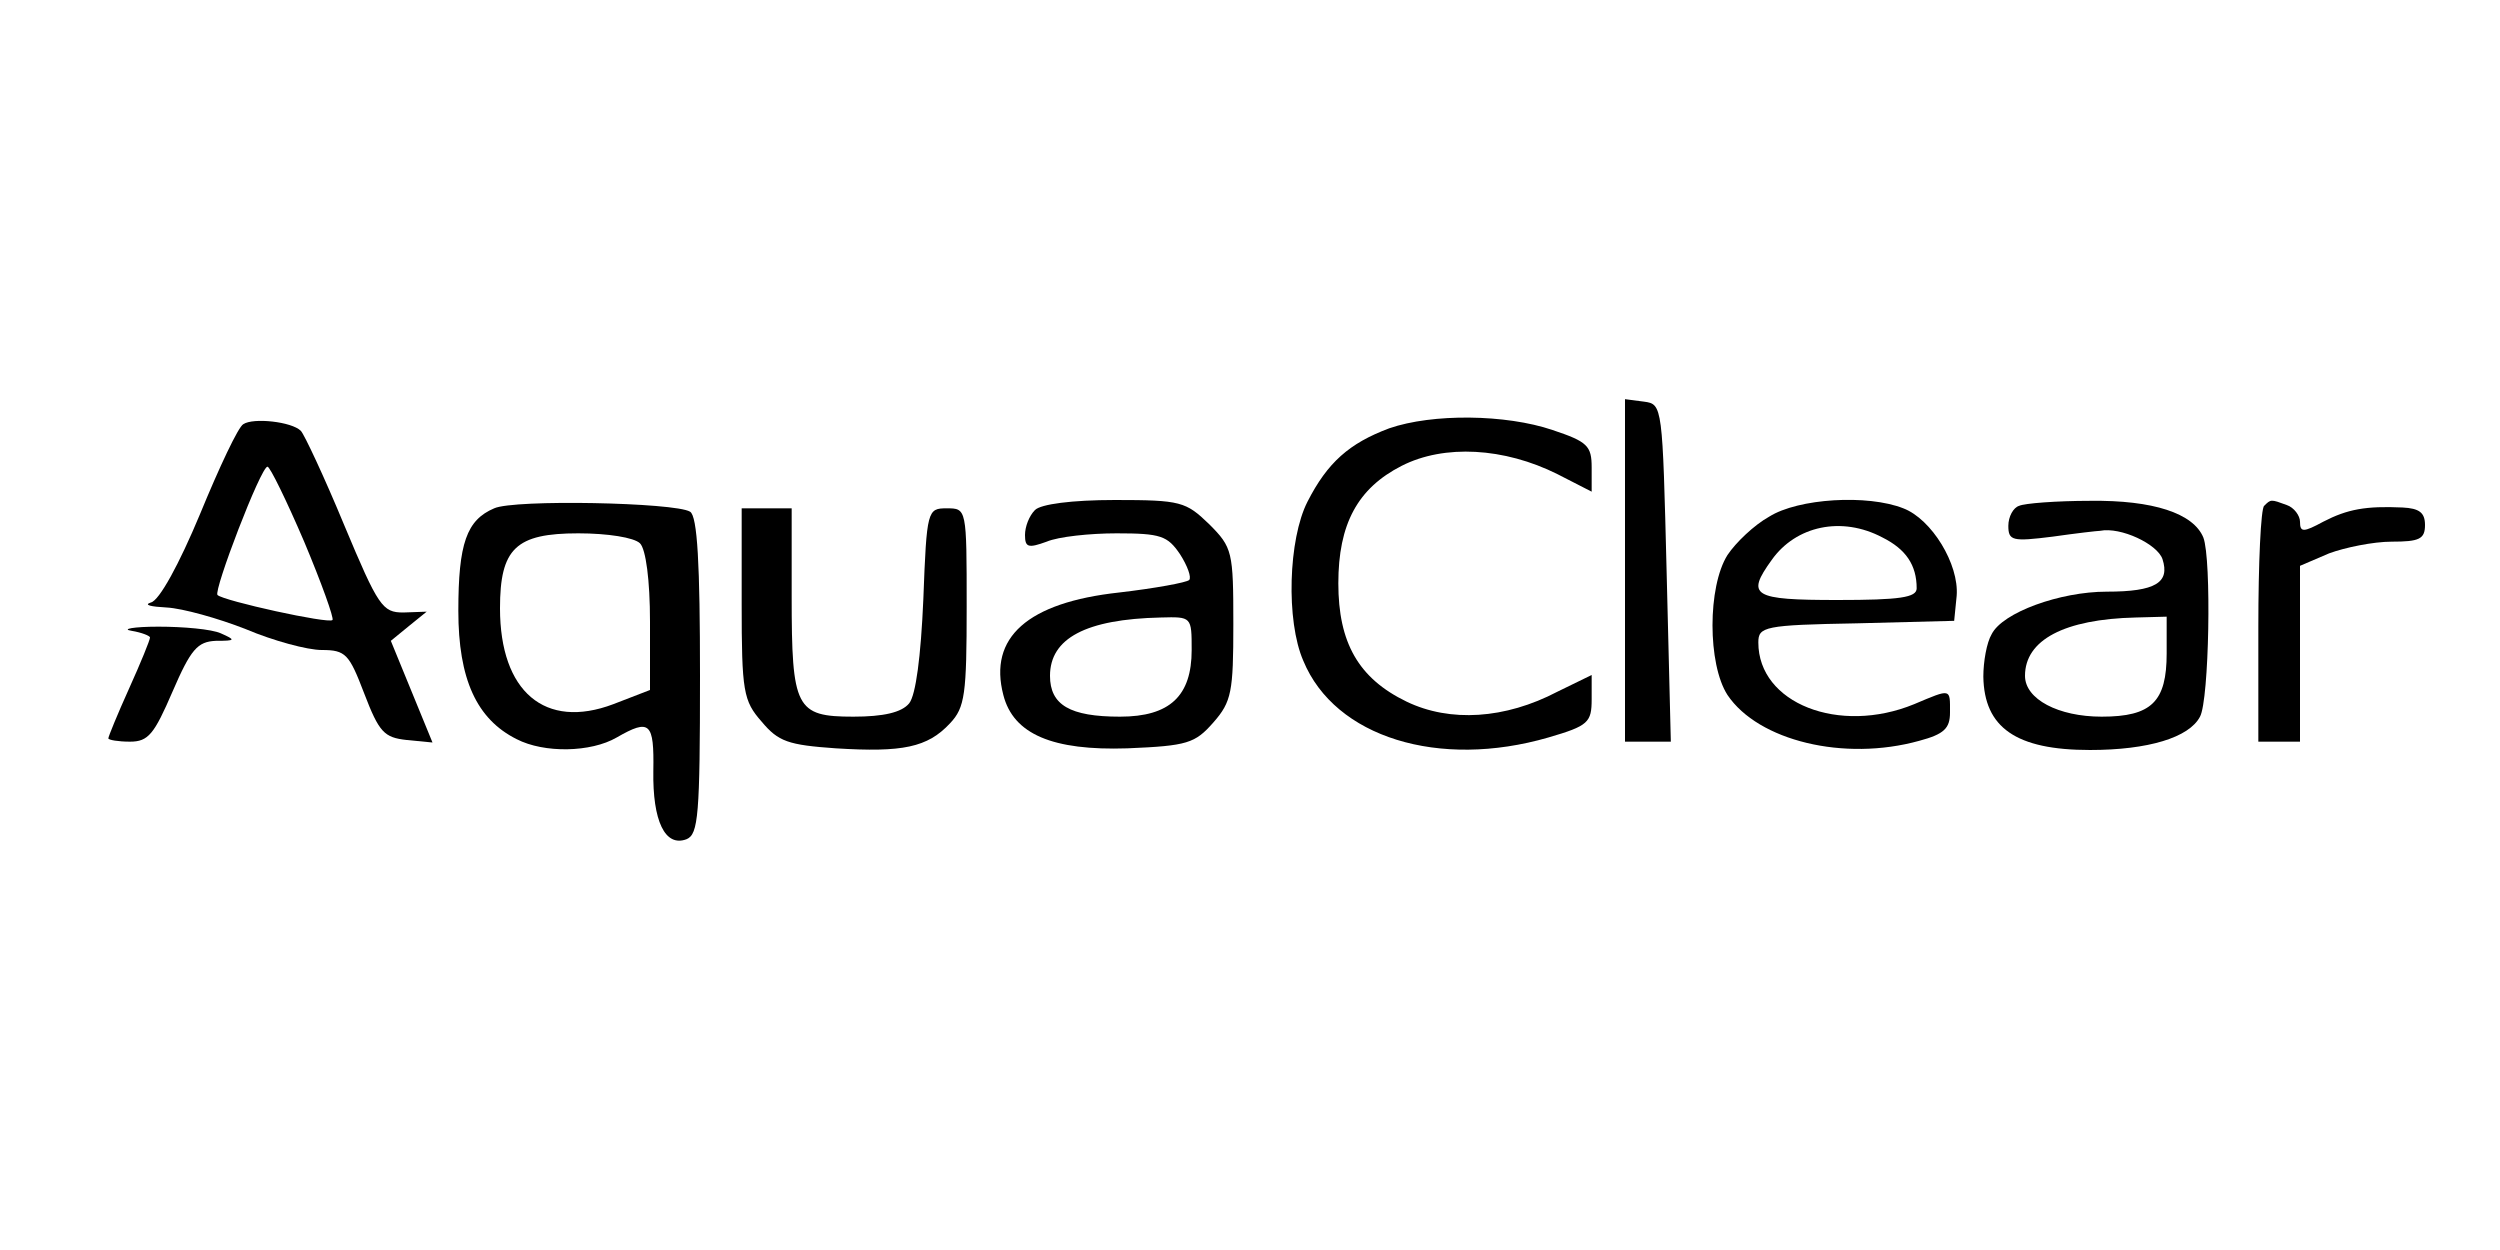 <?xml version="1.0" standalone="no"?>
<!DOCTYPE svg PUBLIC "-//W3C//DTD SVG 20010904//EN"
 "http://www.w3.org/TR/2001/REC-SVG-20010904/DTD/svg10.dtd">
<svg version="1.0" xmlns="http://www.w3.org/2000/svg"
 width="100%" height="100%" viewBox="0 0 300 150"
 preserveAspectRatio="xMidYMid meet">

<g transform="translate(0,150) scale(0.1,-0.1)"
fill="#000000" stroke="none">
<path d="M1950 816 l0 -206 28 0 27 0 -5 202 c-5 201 -5 203 -27 206 l-23 3 0
-205z"/>
<path d="M292 991 c-6 -3 -29 -52 -52 -108 -25 -60 -49 -104 -59 -106 -9 -3 0
-5 19 -6 19 -1 62 -13 95 -26 33 -14 74 -25 91 -25 29 0 33 -5 51 -52 18 -47
24 -53 51 -56 l31 -3 -25 61 -25 61 22 18 21 17 -28 -1 c-25 0 -30 7 -71 105
-24 58 -48 109 -52 113 -11 11 -57 16 -69 8z m73 -141 c21 -50 36 -92 34 -94
-4 -5 -131 23 -138 30 -5 5 52 154 60 154 3 0 23 -41 44 -90z"/>
<path d="M1667 986 c-48 -18 -74 -41 -98 -88 -23 -45 -26 -143 -5 -191 38 -92
163 -130 294 -92 48 14 52 18 52 46 l0 29 -41 -20 c-63 -33 -129 -37 -181 -12
-58 28 -82 71 -82 142 0 71 23 114 76 141 51 26 123 22 187 -10 l41 -21 0 29
c0 26 -5 31 -47 45 -56 19 -144 20 -196 2z"/>
<path d="M593 890 c-33 -14 -43 -42 -43 -123 0 -82 22 -130 70 -154 33 -17 89
-16 120 2 40 23 45 18 44 -40 -1 -60 14 -92 40 -82 14 6 16 29 16 196 0 133
-3 192 -12 197 -18 11 -211 15 -235 4z m175 -42 c7 -7 12 -44 12 -94 l0 -82
-44 -17 c-82 -31 -136 15 -136 115 0 72 19 90 94 90 35 0 67 -5 74 -12z"/>
<path d="M1242 888 c-7 -7 -12 -20 -12 -30 0 -15 4 -16 26 -8 14 6 52 10 84
10 53 0 61 -3 76 -25 9 -14 14 -28 11 -31 -3 -3 -41 -10 -84 -15 -110 -12
-157 -54 -139 -123 12 -47 59 -67 149 -64 72 3 81 6 103 31 22 25 24 37 24
118 0 87 -1 92 -29 120 -28 27 -34 29 -113 29 -52 0 -89 -5 -96 -12z m188
-168 c0 -55 -26 -80 -86 -80 -60 0 -84 14 -84 49 0 45 43 68 133 70 37 1 37 1
37 -39z"/>
<path d="M2123 880 c-18 -10 -40 -31 -50 -46 -24 -38 -24 -131 0 -168 37 -55
140 -80 230 -55 30 8 37 15 37 34 0 29 2 29 -43 10 -90 -37 -187 1 -187 74 0
19 7 21 118 23 l117 3 3 30 c3 38 -30 92 -64 105 -43 17 -126 12 -161 -10z
m136 -25 c28 -14 41 -33 41 -61 0 -11 -20 -14 -95 -14 -102 0 -110 5 -79 48
29 41 84 53 133 27z"/>
<path d="M2423 893 c-7 -2 -13 -13 -13 -24 0 -18 5 -19 53 -13 28 4 54 7 57 7
25 5 69 -16 75 -34 9 -28 -8 -39 -67 -39 -56 0 -125 -25 -138 -51 -6 -10 -10
-33 -10 -51 1 -61 39 -88 128 -88 70 0 119 15 132 40 11 20 14 189 4 215 -12
29 -60 45 -136 44 -40 0 -79 -3 -85 -6z m177 -177 c0 -58 -18 -76 -78 -76 -52
0 -92 21 -92 49 0 43 47 68 133 70 l37 1 0 -44z"/>
<path d="M2717 893 c-4 -3 -7 -69 -7 -145 l0 -138 25 0 25 0 0 106 0 105 35
15 c19 7 53 14 75 14 33 0 40 3 40 20 0 15 -7 20 -27 21 -44 2 -66 -2 -95 -17
-24 -13 -28 -13 -28 0 0 7 -7 17 -16 20 -19 7 -19 7 -27 -1z"/>
<path d="M890 776 c0 -106 2 -117 24 -142 20 -24 32 -28 89 -32 80 -5 110 1
137 30 18 19 20 35 20 140 0 118 0 118 -24 118 -23 0 -24 -2 -28 -109 -3 -69
-9 -115 -17 -125 -9 -11 -31 -16 -67 -16 -69 0 -74 10 -74 144 l0 106 -30 0
-30 0 0 -114z"/>
<path d="M158 743 c12 -2 22 -6 22 -8 0 -3 -11 -30 -25 -61 -14 -31 -25 -58
-25 -60 0 -2 12 -4 26 -4 22 0 29 9 51 60 22 51 30 60 52 61 24 0 24 1 6 9
-11 5 -45 8 -75 8 -30 0 -45 -3 -32 -5z"/>
</g>
</svg>
